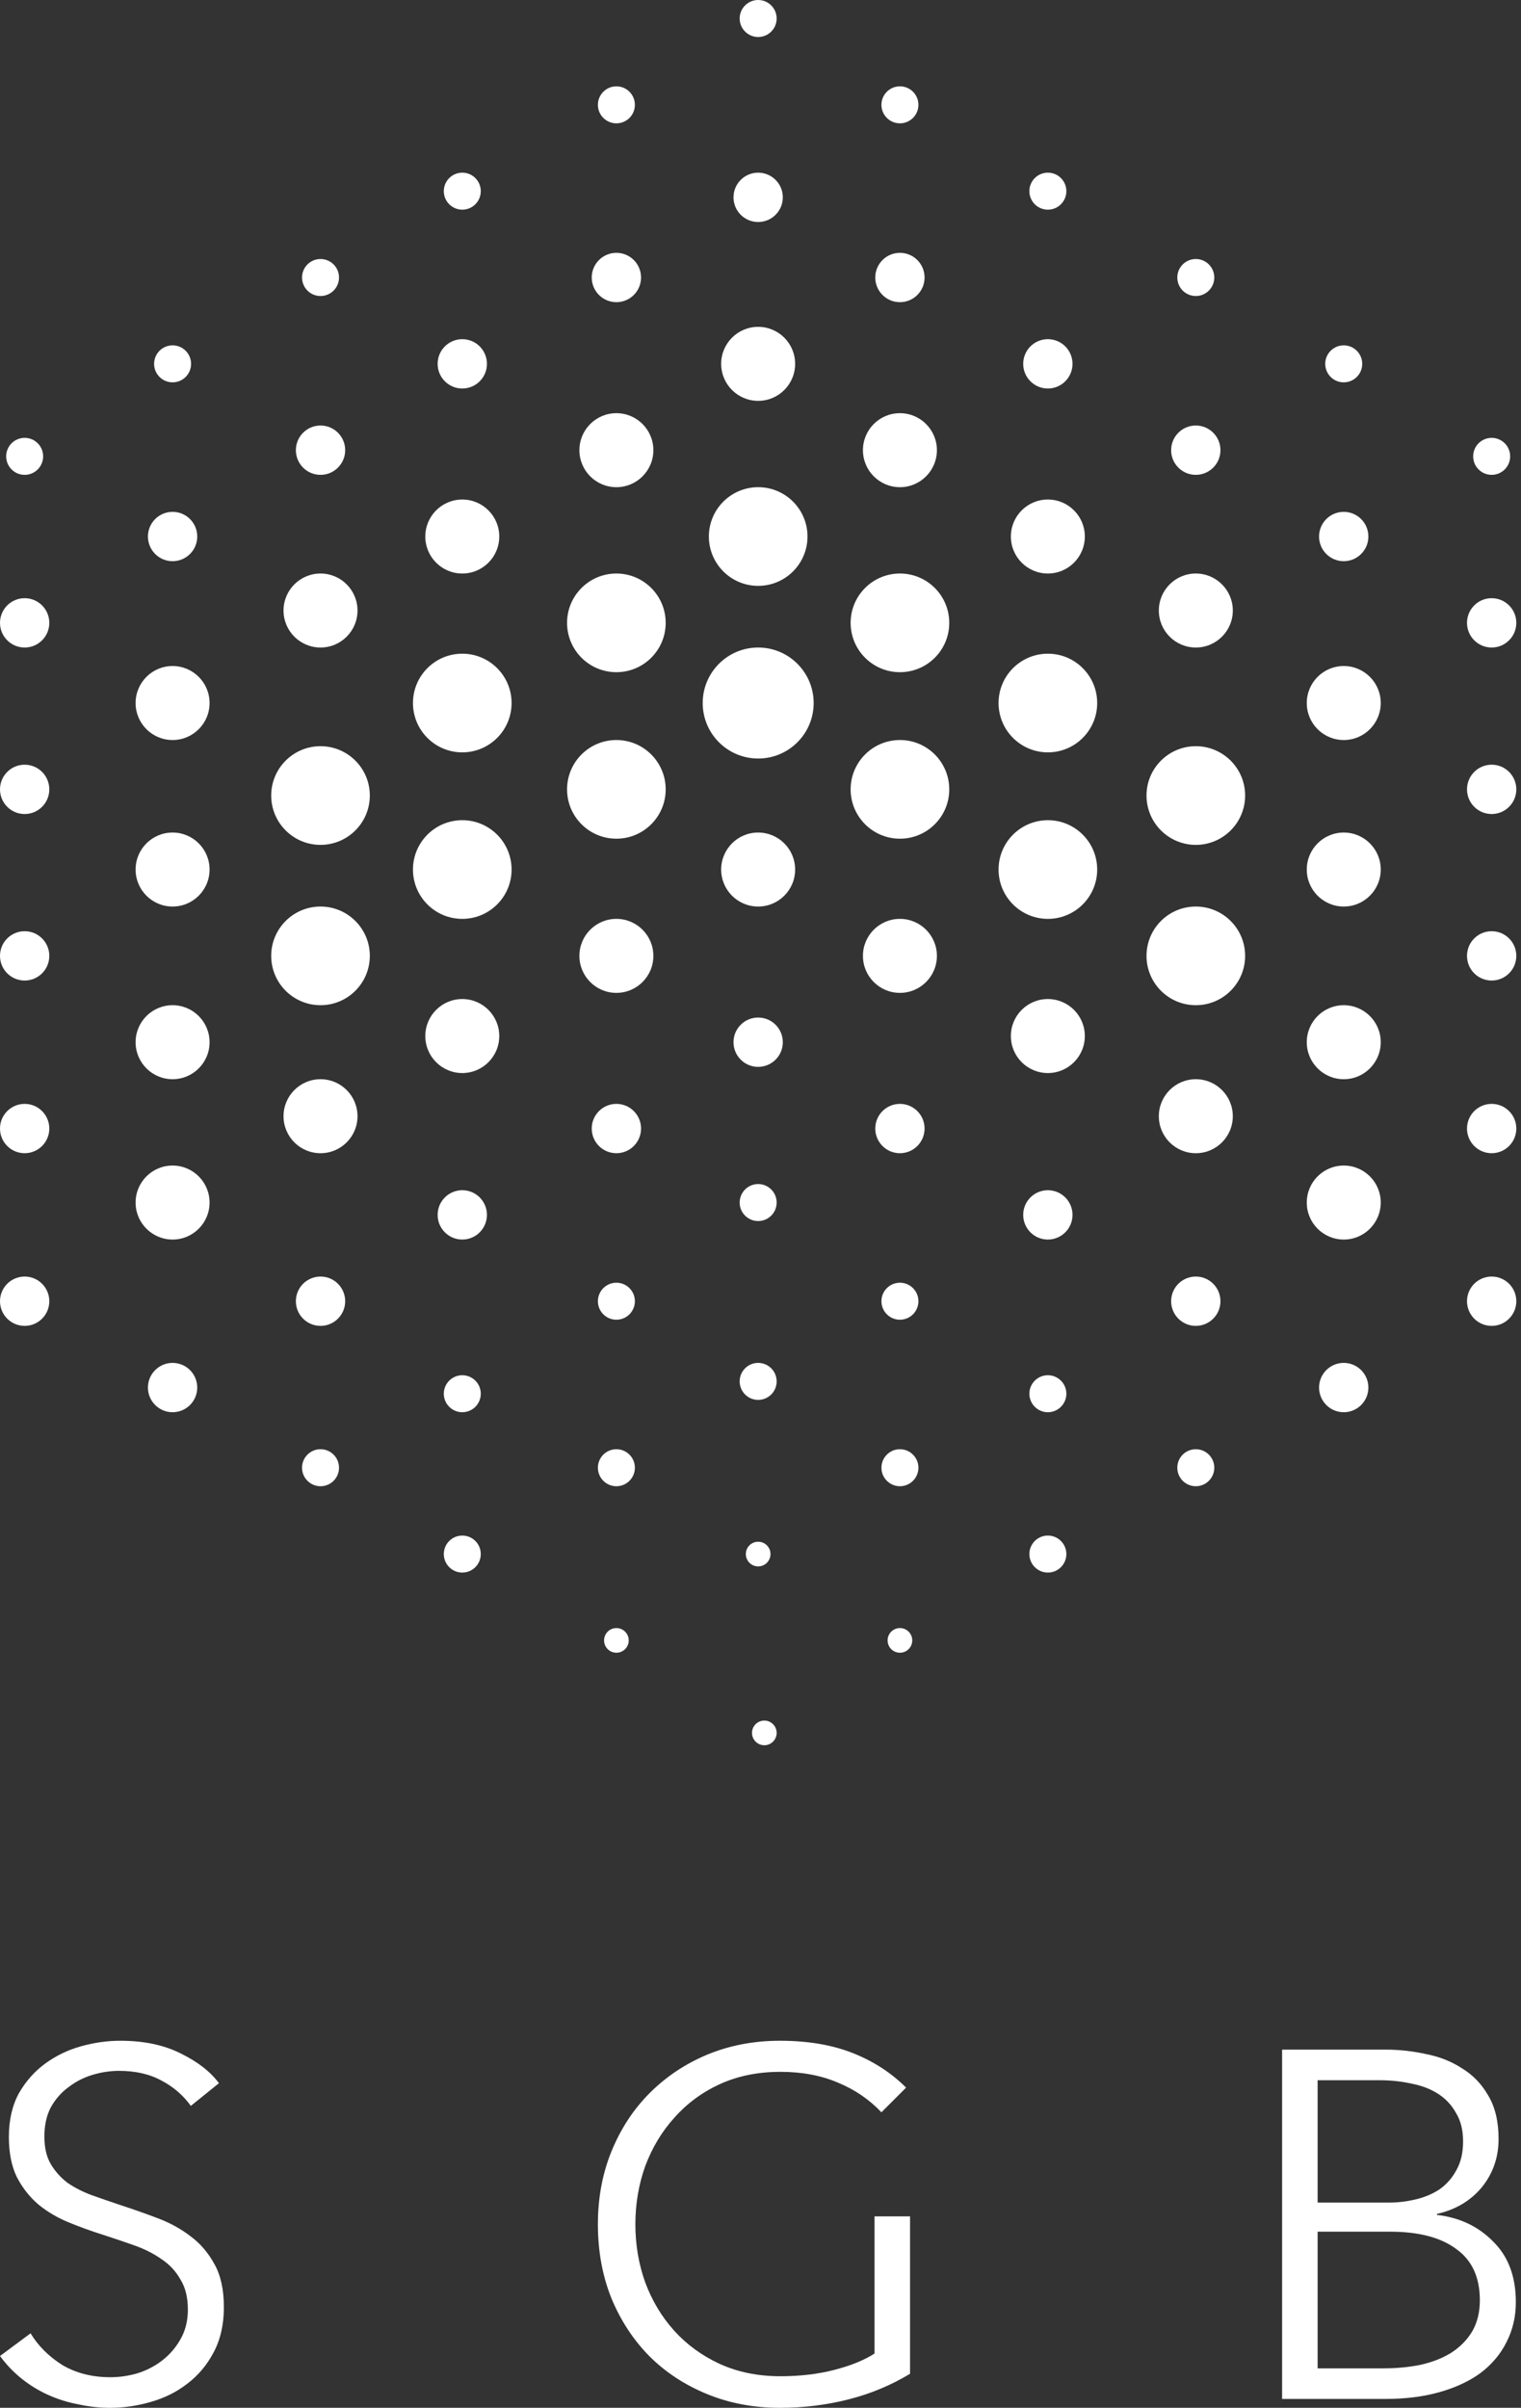 <svg  viewBox="0 0 158 250" fill="none" xmlns="http://www.w3.org/2000/svg">
    <rect x="0" y="0" width="158" height="250" fill="#333333" stroke="none"/>
    <path fill-rule="evenodd" clip-rule="evenodd" d="M80.678 1.921C80.678 2.982 79.818 3.842 78.757 3.842C77.696 3.842 76.836 2.982 76.836 1.921C76.836 0.86 77.696 0 78.757 0C79.818 0 80.678 0.86 80.678 1.921ZM80.678 124.859C80.678 125.92 79.818 126.78 78.757 126.78C77.696 126.78 76.836 125.92 76.836 124.859C76.836 123.798 77.696 122.938 78.757 122.938C79.818 122.938 80.678 123.798 80.678 124.859ZM64.03 137.025C65.091 137.025 65.951 136.165 65.951 135.104C65.951 134.043 65.091 133.183 64.03 133.183C62.969 133.183 62.109 134.043 62.109 135.104C62.109 136.165 62.969 137.025 64.03 137.025ZM95.404 135.104C95.404 136.165 94.544 137.025 93.483 137.025C92.422 137.025 91.562 136.165 91.562 135.104C91.562 134.043 92.422 133.183 93.483 133.183C94.544 133.183 95.404 134.043 95.404 135.104ZM48.023 146.629C49.083 146.629 49.943 145.769 49.943 144.709C49.943 143.648 49.083 142.788 48.023 142.788C46.962 142.788 46.102 143.648 46.102 144.709C46.102 145.769 46.962 146.629 48.023 146.629ZM110.772 144.709C110.772 145.769 109.911 146.629 108.851 146.629C107.79 146.629 106.93 145.769 106.93 144.709C106.93 143.648 107.79 142.788 108.851 142.788C109.911 142.788 110.772 143.648 110.772 144.709ZM33.296 154.313C34.357 154.313 35.217 153.453 35.217 152.392C35.217 151.331 34.357 150.471 33.296 150.471C32.235 150.471 31.375 151.331 31.375 152.392C31.375 153.453 32.235 154.313 33.296 154.313ZM126.139 152.392C126.139 153.453 125.279 154.313 124.218 154.313C123.157 154.313 122.297 153.453 122.297 152.392C122.297 151.331 123.157 150.471 124.218 150.471C125.279 150.471 126.139 151.331 126.139 152.392ZM78.757 145.349C79.818 145.349 80.678 144.489 80.678 143.428C80.678 142.367 79.818 141.507 78.757 141.507C77.696 141.507 76.836 142.367 76.836 143.428C76.836 144.489 77.696 145.349 78.757 145.349ZM65.951 152.392C65.951 153.453 65.091 154.313 64.03 154.313C62.969 154.313 62.109 153.453 62.109 152.392C62.109 151.331 62.969 150.471 64.03 150.471C65.091 150.471 65.951 151.331 65.951 152.392ZM48.023 163.277C49.083 163.277 49.943 162.417 49.943 161.356C49.943 160.296 49.083 159.436 48.023 159.436C46.962 159.436 46.102 160.296 46.102 161.356C46.102 162.417 46.962 163.277 48.023 163.277ZM110.772 161.356C110.772 162.417 109.911 163.277 108.851 163.277C107.79 163.277 106.93 162.417 106.93 161.356C106.93 160.296 107.79 159.436 108.851 159.436C109.911 159.436 110.772 160.296 110.772 161.356ZM93.483 154.313C94.544 154.313 95.404 153.453 95.404 152.392C95.404 151.331 94.544 150.471 93.483 150.471C92.422 150.471 91.562 151.331 91.562 152.392C91.562 153.453 92.422 154.313 93.483 154.313ZM80.038 161.356C80.038 162.064 79.465 162.637 78.757 162.637C78.05 162.637 77.477 162.064 77.477 161.356C77.477 160.649 78.05 160.076 78.757 160.076C79.465 160.076 80.038 160.649 80.038 161.356ZM64.031 171.601C64.738 171.601 65.311 171.028 65.311 170.321C65.311 169.613 64.738 169.04 64.031 169.04C63.323 169.04 62.75 169.613 62.75 170.321C62.75 171.028 63.323 171.601 64.031 171.601ZM94.764 170.321C94.764 171.028 94.191 171.601 93.484 171.601C92.776 171.601 92.203 171.028 92.203 170.321C92.203 169.613 92.776 169.04 93.484 169.04C94.191 169.04 94.764 169.613 94.764 170.321ZM79.398 181.206C80.105 181.206 80.678 180.633 80.678 179.925C80.678 179.218 80.105 178.645 79.398 178.645C78.69 178.645 78.117 179.218 78.117 179.925C78.117 180.633 78.69 181.206 79.398 181.206ZM81.318 20.49C81.318 21.904 80.171 23.051 78.757 23.051C77.342 23.051 76.195 21.904 76.195 20.49C76.195 19.075 77.342 17.928 78.757 17.928C80.171 17.928 81.318 19.075 81.318 20.49ZM78.757 110.772C80.171 110.772 81.318 109.626 81.318 108.211C81.318 106.797 80.171 105.65 78.757 105.65C77.342 105.65 76.195 106.797 76.195 108.211C76.195 109.626 77.342 110.772 78.757 110.772ZM66.591 117.175C66.591 118.59 65.445 119.737 64.03 119.737C62.615 119.737 61.469 118.59 61.469 117.175C61.469 115.761 62.615 114.614 64.03 114.614C65.445 114.614 66.591 115.761 66.591 117.175ZM93.483 119.737C94.898 119.737 96.044 118.59 96.044 117.175C96.044 115.761 94.898 114.614 93.483 114.614C92.069 114.614 90.922 115.761 90.922 117.175C90.922 118.59 92.069 119.737 93.483 119.737ZM50.583 126.14C50.583 127.554 49.437 128.701 48.022 128.701C46.608 128.701 45.461 127.554 45.461 126.14C45.461 124.725 46.608 123.578 48.022 123.578C49.437 123.578 50.583 124.725 50.583 126.14ZM108.85 128.701C110.265 128.701 111.411 127.554 111.411 126.14C111.411 124.725 110.265 123.578 108.85 123.578C107.436 123.578 106.289 124.725 106.289 126.14C106.289 127.554 107.436 128.701 108.85 128.701ZM35.857 135.104C35.857 136.519 34.71 137.665 33.296 137.665C31.881 137.665 30.735 136.519 30.735 135.104C30.735 133.689 31.881 132.543 33.296 132.543C34.71 132.543 35.857 133.689 35.857 135.104ZM124.217 137.665C125.632 137.665 126.779 136.518 126.779 135.104C126.779 133.689 125.632 132.543 124.217 132.543C122.803 132.543 121.656 133.689 121.656 135.104C121.656 136.518 122.803 137.665 124.217 137.665ZM20.49 144.068C20.49 145.483 19.343 146.629 17.928 146.629C16.514 146.629 15.367 145.483 15.367 144.068C15.367 142.654 16.514 141.507 17.928 141.507C19.343 141.507 20.49 142.654 20.49 144.068ZM139.585 146.63C140.999 146.63 142.146 145.483 142.146 144.068C142.146 142.654 140.999 141.507 139.585 141.507C138.17 141.507 137.023 142.654 137.023 144.068C137.023 145.483 138.17 146.63 139.585 146.63ZM66.591 28.814C66.591 30.228 65.445 31.375 64.03 31.375C62.615 31.375 61.469 30.228 61.469 28.814C61.469 27.399 62.615 26.252 64.03 26.252C65.445 26.252 66.591 27.399 66.591 28.814ZM93.483 31.375C94.898 31.375 96.044 30.228 96.044 28.814C96.044 27.399 94.898 26.252 93.483 26.252C92.069 26.252 90.922 27.399 90.922 28.814C90.922 30.228 92.069 31.375 93.483 31.375ZM50.583 37.778C50.583 39.192 49.437 40.339 48.022 40.339C46.608 40.339 45.461 39.192 45.461 37.778C45.461 36.363 46.608 35.217 48.022 35.217C49.437 35.217 50.583 36.363 50.583 37.778ZM108.85 40.339C110.265 40.339 111.411 39.192 111.411 37.778C111.411 36.363 110.265 35.217 108.85 35.217C107.436 35.217 106.289 36.363 106.289 37.778C106.289 39.192 107.436 40.339 108.85 40.339ZM35.857 46.742C35.857 48.157 34.71 49.303 33.296 49.303C31.881 49.303 30.735 48.157 30.735 46.742C30.735 45.328 31.881 44.181 33.296 44.181C34.71 44.181 35.857 45.328 35.857 46.742ZM124.217 49.303C125.632 49.303 126.779 48.157 126.779 46.742C126.779 45.328 125.632 44.181 124.217 44.181C122.803 44.181 121.656 45.328 121.656 46.742C121.656 48.157 122.803 49.303 124.217 49.303ZM20.49 55.706C20.49 57.121 19.343 58.268 17.928 58.268C16.514 58.268 15.367 57.121 15.367 55.706C15.367 54.292 16.514 53.145 17.928 53.145C19.343 53.145 20.49 54.292 20.49 55.706ZM139.585 58.268C140.999 58.268 142.146 57.121 142.146 55.706C142.146 54.292 140.999 53.145 139.585 53.145C138.17 53.145 137.023 54.292 137.023 55.706C137.023 57.121 138.17 58.268 139.585 58.268ZM5.122 64.671C5.122 66.085 3.976 67.232 2.561 67.232C1.147 67.232 0 66.085 0 64.671C0 63.256 1.147 62.109 2.561 62.109C3.976 62.109 5.122 63.256 5.122 64.671ZM2.561 101.808C3.976 101.808 5.122 100.662 5.122 99.247C5.122 97.832 3.976 96.686 2.561 96.686C1.147 96.686 0 97.832 0 99.247C0 100.662 1.147 101.808 2.561 101.808ZM157.513 99.247C157.513 100.662 156.366 101.808 154.952 101.808C153.537 101.808 152.391 100.662 152.391 99.247C152.391 97.832 153.537 96.686 154.952 96.686C156.366 96.686 157.513 97.832 157.513 99.247ZM2.561 84.52C3.976 84.52 5.122 83.373 5.122 81.959C5.122 80.544 3.976 79.398 2.561 79.398C1.147 79.398 0 80.544 0 81.959C0 83.373 1.147 84.52 2.561 84.52ZM157.513 81.959C157.513 83.373 156.366 84.52 154.952 84.52C153.537 84.52 152.391 83.373 152.391 81.959C152.391 80.544 153.537 79.398 154.952 79.398C156.366 79.398 157.513 80.544 157.513 81.959ZM2.561 119.737C3.976 119.737 5.122 118.59 5.122 117.176C5.122 115.761 3.976 114.614 2.561 114.614C1.147 114.614 0 115.761 0 117.176C0 118.59 1.147 119.737 2.561 119.737ZM157.513 117.175C157.513 118.59 156.366 119.737 154.952 119.737C153.537 119.737 152.391 118.59 152.391 117.175C152.391 115.761 153.537 114.614 154.952 114.614C156.366 114.614 157.513 115.761 157.513 117.175ZM2.561 137.665C3.976 137.665 5.122 136.519 5.122 135.104C5.122 133.689 3.976 132.543 2.561 132.543C1.147 132.543 0 133.689 0 135.104C0 136.519 1.147 137.665 2.561 137.665ZM157.513 135.104C157.513 136.518 156.366 137.665 154.952 137.665C153.537 137.665 152.391 136.518 152.391 135.104C152.391 133.689 153.537 132.543 154.952 132.543C156.366 132.543 157.513 133.689 157.513 135.104ZM154.952 67.232C156.366 67.232 157.513 66.085 157.513 64.671C157.513 63.256 156.366 62.109 154.952 62.109C153.537 62.109 152.391 63.256 152.391 64.671C152.391 66.085 153.537 67.232 154.952 67.232ZM82.598 37.778C82.598 39.9 80.878 41.62 78.756 41.62C76.634 41.62 74.914 39.9 74.914 37.778C74.914 35.656 76.634 33.936 78.756 33.936C80.878 33.936 82.598 35.656 82.598 37.778ZM64.029 50.584C66.151 50.584 67.871 48.864 67.871 46.742C67.871 44.62 66.151 42.9 64.029 42.9C61.907 42.9 60.188 44.62 60.188 46.742C60.188 48.864 61.907 50.584 64.029 50.584ZM97.324 46.742C97.324 48.864 95.604 50.584 93.482 50.584C91.361 50.584 89.641 48.864 89.641 46.742C89.641 44.62 91.361 42.9 93.482 42.9C95.604 42.9 97.324 44.62 97.324 46.742ZM48.022 59.548C50.143 59.548 51.863 57.828 51.863 55.706C51.863 53.585 50.143 51.865 48.022 51.865C45.9 51.865 44.18 53.585 44.18 55.706C44.18 57.828 45.9 59.548 48.022 59.548ZM51.863 107.571C51.863 109.693 50.143 111.413 48.022 111.413C45.9 111.413 44.18 109.693 44.18 107.571C44.18 105.449 45.9 103.729 48.022 103.729C50.143 103.729 51.863 105.449 51.863 107.571ZM108.85 111.413C110.971 111.413 112.691 109.693 112.691 107.571C112.691 105.449 110.971 103.729 108.85 103.729C106.728 103.729 105.008 105.449 105.008 107.571C105.008 109.693 106.728 111.413 108.85 111.413ZM67.871 99.247C67.871 101.369 66.151 103.089 64.029 103.089C61.907 103.089 60.188 101.369 60.188 99.247C60.188 97.125 61.907 95.405 64.029 95.405C66.151 95.405 67.871 97.125 67.871 99.247ZM93.482 103.089C95.604 103.089 97.324 101.369 97.324 99.247C97.324 97.125 95.604 95.405 93.482 95.405C91.361 95.405 89.641 97.125 89.641 99.247C89.641 101.369 91.361 103.089 93.482 103.089ZM112.691 55.706C112.691 57.828 110.971 59.548 108.85 59.548C106.728 59.548 105.008 57.828 105.008 55.706C105.008 53.585 106.728 51.865 108.85 51.865C110.971 51.865 112.691 53.585 112.691 55.706ZM33.295 67.232C35.417 67.232 37.137 65.512 37.137 63.39C37.137 61.268 35.417 59.548 33.295 59.548C31.173 59.548 29.453 61.268 29.453 63.39C29.453 65.512 31.173 67.232 33.295 67.232ZM21.77 108.211C21.77 110.333 20.049 112.053 17.928 112.053C15.806 112.053 14.086 110.333 14.086 108.211C14.086 106.089 15.806 104.369 17.928 104.369C20.049 104.369 21.77 106.089 21.77 108.211ZM139.588 112.053C141.71 112.053 143.43 110.333 143.43 108.211C143.43 106.089 141.71 104.369 139.588 104.369C137.466 104.369 135.746 106.089 135.746 108.211C135.746 110.333 137.466 112.053 139.588 112.053ZM21.77 124.859C21.77 126.981 20.049 128.701 17.928 128.701C15.806 128.701 14.086 126.981 14.086 124.859C14.086 122.737 15.806 121.017 17.928 121.017C20.049 121.017 21.77 122.737 21.77 124.859ZM139.588 128.701C141.71 128.701 143.43 126.981 143.43 124.859C143.43 122.737 141.71 121.017 139.588 121.017C137.466 121.017 135.746 122.737 135.746 124.859C135.746 126.981 137.466 128.701 139.588 128.701ZM37.137 115.895C37.137 118.017 35.417 119.737 33.295 119.737C31.173 119.737 29.453 118.017 29.453 115.895C29.453 113.773 31.173 112.053 33.295 112.053C35.417 112.053 37.137 113.773 37.137 115.895ZM124.221 119.737C126.343 119.737 128.063 118.017 128.063 115.895C128.063 113.773 126.343 112.053 124.221 112.053C122.099 112.053 120.379 113.773 120.379 115.895C120.379 118.017 122.099 119.737 124.221 119.737ZM128.063 63.39C128.063 65.512 126.343 67.232 124.221 67.232C122.099 67.232 120.379 65.512 120.379 63.39C120.379 61.268 122.099 59.548 124.221 59.548C126.343 59.548 128.063 61.268 128.063 63.39ZM17.928 76.836C20.049 76.836 21.77 75.116 21.77 72.995C21.77 70.873 20.049 69.153 17.928 69.153C15.806 69.153 14.086 70.873 14.086 72.995C14.086 75.116 15.806 76.836 17.928 76.836ZM21.77 90.283C21.77 92.404 20.049 94.125 17.928 94.125C15.806 94.125 14.086 92.404 14.086 90.283C14.086 88.161 15.806 86.441 17.928 86.441C20.049 86.441 21.77 88.161 21.77 90.283ZM139.588 94.125C141.71 94.125 143.43 92.404 143.43 90.283C143.43 88.161 141.71 86.441 139.588 86.441C137.466 86.441 135.746 88.161 135.746 90.283C135.746 92.404 137.466 94.125 139.588 94.125ZM143.43 72.995C143.43 75.116 141.71 76.836 139.588 76.836C137.466 76.836 135.746 75.116 135.746 72.995C135.746 70.873 137.466 69.153 139.588 69.153C141.71 69.153 143.43 70.873 143.43 72.995ZM78.756 94.125C80.878 94.125 82.598 92.404 82.598 90.283C82.598 88.161 80.878 86.441 78.756 86.441C76.634 86.441 74.914 88.161 74.914 90.283C74.914 92.404 76.634 94.125 78.756 94.125ZM83.882 55.706C83.882 58.535 81.588 60.829 78.759 60.829C75.93 60.829 73.637 58.535 73.637 55.706C73.637 52.877 75.93 50.584 78.759 50.584C81.588 50.584 83.882 52.877 83.882 55.706ZM64.029 69.793C66.858 69.793 69.151 67.5 69.151 64.671C69.151 61.842 66.858 59.548 64.029 59.548C61.2 59.548 58.906 61.842 58.906 64.671C58.906 67.5 61.2 69.793 64.029 69.793ZM98.608 64.671C98.608 67.5 96.315 69.793 93.486 69.793C90.657 69.793 88.363 67.5 88.363 64.671C88.363 61.842 90.657 59.548 93.486 59.548C96.315 59.548 98.608 61.842 98.608 64.671ZM64.029 87.081C66.858 87.081 69.151 84.788 69.151 81.959C69.151 79.13 66.858 76.836 64.029 76.836C61.2 76.836 58.906 79.13 58.906 81.959C58.906 84.788 61.2 87.081 64.029 87.081ZM98.608 81.959C98.608 84.788 96.315 87.081 93.486 87.081C90.657 87.081 88.363 84.788 88.363 81.959C88.363 79.13 90.657 76.836 93.486 76.836C96.315 76.836 98.608 79.13 98.608 81.959ZM48.021 78.117C50.85 78.117 53.143 75.824 53.143 72.995C53.143 70.166 50.85 67.872 48.021 67.872C45.192 67.872 42.898 70.166 42.898 72.995C42.898 75.824 45.192 78.117 48.021 78.117ZM113.975 72.995C113.975 75.824 111.682 78.117 108.853 78.117C106.024 78.117 103.73 75.824 103.73 72.995C103.73 70.166 106.024 67.872 108.853 67.872C111.682 67.872 113.975 70.166 113.975 72.995ZM33.294 87.722C36.123 87.722 38.417 85.428 38.417 82.599C38.417 79.77 36.123 77.477 33.294 77.477C30.465 77.477 28.172 79.77 28.172 82.599C28.172 85.428 30.465 87.722 33.294 87.722ZM129.343 82.599C129.343 85.428 127.049 87.722 124.22 87.722C121.391 87.722 119.098 85.428 119.098 82.599C119.098 79.77 121.391 77.477 124.22 77.477C127.049 77.477 129.343 79.77 129.343 82.599ZM48.021 95.405C50.85 95.405 53.143 93.112 53.143 90.283C53.143 87.454 50.85 85.16 48.021 85.16C45.192 85.16 42.898 87.454 42.898 90.283C42.898 93.112 45.192 95.405 48.021 95.405ZM113.975 90.283C113.975 93.112 111.682 95.405 108.853 95.405C106.024 95.405 103.73 93.112 103.73 90.283C103.73 87.454 106.024 85.16 108.853 85.16C111.682 85.16 113.975 87.454 113.975 90.283ZM33.294 104.369C36.123 104.369 38.417 102.076 38.417 99.247C38.417 96.418 36.123 94.125 33.294 94.125C30.465 94.125 28.172 96.418 28.172 99.247C28.172 102.076 30.465 104.369 33.294 104.369ZM129.343 99.247C129.343 102.076 127.049 104.369 124.22 104.369C121.391 104.369 119.098 102.076 119.098 99.247C119.098 96.418 121.391 94.125 124.22 94.125C127.049 94.125 129.343 96.418 129.343 99.247ZM78.759 78.757C81.942 78.757 84.522 76.177 84.522 72.995C84.522 69.812 81.942 67.232 78.759 67.232C75.576 67.232 72.996 69.812 72.996 72.995C72.996 76.177 75.576 78.757 78.759 78.757ZM65.951 10.885C65.951 11.946 65.091 12.806 64.03 12.806C62.969 12.806 62.109 11.946 62.109 10.885C62.109 9.824 62.969 8.964 64.03 8.964C65.091 8.964 65.951 9.824 65.951 10.885ZM93.483 12.806C94.544 12.806 95.404 11.946 95.404 10.885C95.404 9.824 94.544 8.964 93.483 8.964C92.422 8.964 91.562 9.824 91.562 10.885C91.562 11.946 92.422 12.806 93.483 12.806ZM49.943 19.849C49.943 20.91 49.083 21.77 48.023 21.77C46.962 21.77 46.102 20.91 46.102 19.849C46.102 18.788 46.962 17.928 48.023 17.928C49.083 17.928 49.943 18.788 49.943 19.849ZM108.851 21.77C109.911 21.77 110.772 20.91 110.772 19.849C110.772 18.788 109.911 17.928 108.851 17.928C107.79 17.928 106.93 18.788 106.93 19.849C106.93 20.91 107.79 21.77 108.851 21.77ZM35.217 28.814C35.217 29.875 34.357 30.735 33.296 30.735C32.235 30.735 31.375 29.875 31.375 28.814C31.375 27.753 32.235 26.893 33.296 26.893C34.357 26.893 35.217 27.753 35.217 28.814ZM124.218 30.735C125.279 30.735 126.139 29.875 126.139 28.814C126.139 27.753 125.279 26.893 124.218 26.893C123.157 26.893 122.297 27.753 122.297 28.814C122.297 29.875 123.157 30.735 124.218 30.735ZM19.849 37.778C19.849 38.839 18.989 39.699 17.928 39.699C16.868 39.699 16.008 38.839 16.008 37.778C16.008 36.717 16.868 35.857 17.928 35.857C18.989 35.857 19.849 36.717 19.849 37.778ZM139.585 39.699C140.646 39.699 141.506 38.839 141.506 37.778C141.506 36.717 140.646 35.857 139.585 35.857C138.524 35.857 137.664 36.717 137.664 37.778C137.664 38.839 138.524 39.699 139.585 39.699ZM4.482 47.383C4.482 48.443 3.622 49.303 2.562 49.303C1.501 49.303 0.641 48.443 0.641 47.383C0.641 46.322 1.501 45.462 2.562 45.462C3.622 45.462 4.482 46.322 4.482 47.383ZM154.952 49.303C156.013 49.303 156.873 48.443 156.873 47.383C156.873 46.322 156.013 45.462 154.952 45.462C153.891 45.462 153.031 46.322 153.031 47.383C153.031 48.443 153.891 49.303 154.952 49.303Z" fill="#fff"/>
    <path d="M133.184 212.811H143.992C145.358 212.811 146.741 212.965 148.141 213.272C149.541 213.545 150.788 214.041 151.88 214.758C153.007 215.441 153.912 216.38 154.595 217.575C155.312 218.77 155.671 220.273 155.671 222.083C155.671 223.995 155.091 225.668 153.929 227.103C152.768 228.503 151.215 229.425 149.268 229.869V229.971C151.624 230.244 153.571 231.167 155.108 232.737C156.678 234.274 157.464 236.374 157.464 239.038C157.464 240.541 157.139 241.924 156.491 243.187C155.876 244.417 154.988 245.475 153.827 246.363C152.666 247.217 151.249 247.883 149.575 248.361C147.902 248.839 146.024 249.078 143.941 249.078H133.184V212.811ZM136.872 228.691H144.299C145.187 228.691 146.075 228.588 146.963 228.383C147.885 228.178 148.722 227.837 149.473 227.359C150.224 226.847 150.822 226.181 151.266 225.361C151.744 224.542 151.983 223.534 151.983 222.339C151.983 221.178 151.744 220.205 151.266 219.419C150.822 218.599 150.207 217.934 149.422 217.421C148.636 216.909 147.714 216.551 146.656 216.346C145.597 216.107 144.47 215.987 143.275 215.987H136.872V228.691ZM136.872 245.902H143.736C145.068 245.902 146.331 245.783 147.526 245.543C148.756 245.27 149.814 244.86 150.702 244.314C151.624 243.734 152.359 242.999 152.905 242.111C153.451 241.189 153.725 240.097 153.725 238.833C153.725 236.443 152.905 234.667 151.266 233.506C149.661 232.311 147.373 231.713 144.402 231.713H136.872V245.902Z" fill="#fff"/>
    <path d="M91.563 219.317C90.3 217.985 88.797 216.96 87.056 216.243C85.314 215.492 83.316 215.116 81.062 215.116C78.74 215.116 76.64 215.543 74.762 216.397C72.918 217.251 71.347 218.412 70.049 219.88C68.751 221.314 67.744 222.988 67.027 224.9C66.344 226.812 66.002 228.827 66.002 230.945C66.002 233.062 66.344 235.077 67.027 236.989C67.744 238.901 68.751 240.575 70.049 242.009C71.347 243.443 72.918 244.587 74.762 245.441C76.64 246.295 78.74 246.722 81.062 246.722C83.111 246.722 84.99 246.5 86.697 246.056C88.404 245.612 89.788 245.048 90.846 244.365V233.352V230.125H94.534V233.352V246.466C92.554 247.661 90.419 248.549 88.131 249.129C85.843 249.71 83.47 250 81.011 250C78.279 250 75.752 249.522 73.43 248.566C71.108 247.61 69.11 246.295 67.437 244.621C65.763 242.914 64.449 240.899 63.492 238.577C62.57 236.255 62.109 233.711 62.109 230.945C62.109 228.178 62.587 225.634 63.544 223.312C64.5 220.99 65.815 218.992 67.488 217.319C69.195 215.611 71.193 214.28 73.481 213.323C75.803 212.367 78.313 211.889 81.011 211.889C83.914 211.889 86.441 212.316 88.592 213.17C90.744 214.024 92.588 215.219 94.124 216.755L91.563 219.317Z" fill="#fff"/>
    <path d="M19.824 218.651C19.038 217.558 18.031 216.687 16.802 216.038C15.572 215.355 14.087 215.014 12.345 215.014C11.457 215.014 10.552 215.15 9.63 215.424C8.708 215.697 7.871 216.124 7.12 216.704C6.369 217.251 5.754 217.951 5.276 218.804C4.832 219.658 4.61 220.666 4.61 221.827C4.61 222.988 4.832 223.944 5.276 224.695C5.72 225.447 6.301 226.095 7.018 226.642C7.769 227.154 8.606 227.581 9.528 227.922C10.484 228.264 11.474 228.605 12.499 228.947C13.762 229.357 15.026 229.801 16.289 230.279C17.587 230.757 18.748 231.389 19.773 232.174C20.797 232.925 21.634 233.899 22.283 235.094C22.931 236.255 23.256 237.74 23.256 239.55C23.256 241.36 22.897 242.931 22.18 244.263C21.497 245.561 20.592 246.636 19.465 247.49C18.372 248.344 17.109 248.976 15.675 249.385C14.274 249.795 12.857 250 11.423 250C10.33 250 9.237 249.88 8.145 249.641C7.052 249.437 6.01 249.112 5.02 248.668C4.03 248.224 3.108 247.661 2.254 246.978C1.4 246.295 0.649 245.509 0 244.621L3.176 242.265C3.961 243.563 5.054 244.656 6.454 245.544C7.889 246.397 9.562 246.824 11.474 246.824C12.396 246.824 13.335 246.688 14.292 246.414C15.248 246.107 16.102 245.663 16.853 245.082C17.638 244.468 18.27 243.734 18.748 242.88C19.26 241.992 19.516 240.967 19.516 239.806C19.516 238.543 19.26 237.501 18.748 236.682C18.27 235.828 17.621 235.128 16.802 234.582C15.982 234.001 15.043 233.523 13.984 233.147C12.926 232.772 11.816 232.396 10.655 232.02C9.459 231.645 8.281 231.218 7.12 230.74C5.959 230.262 4.918 229.647 3.995 228.896C3.073 228.11 2.322 227.154 1.742 226.027C1.195 224.9 0.922 223.517 0.922 221.878C0.922 220.136 1.264 218.634 1.947 217.37C2.664 216.107 3.586 215.065 4.713 214.245C5.84 213.426 7.086 212.828 8.452 212.453C9.818 212.077 11.167 211.889 12.499 211.889C14.957 211.889 17.058 212.333 18.799 213.221C20.541 214.075 21.856 215.099 22.744 216.294L19.824 218.651Z" fill="#fff"/>
</svg>
